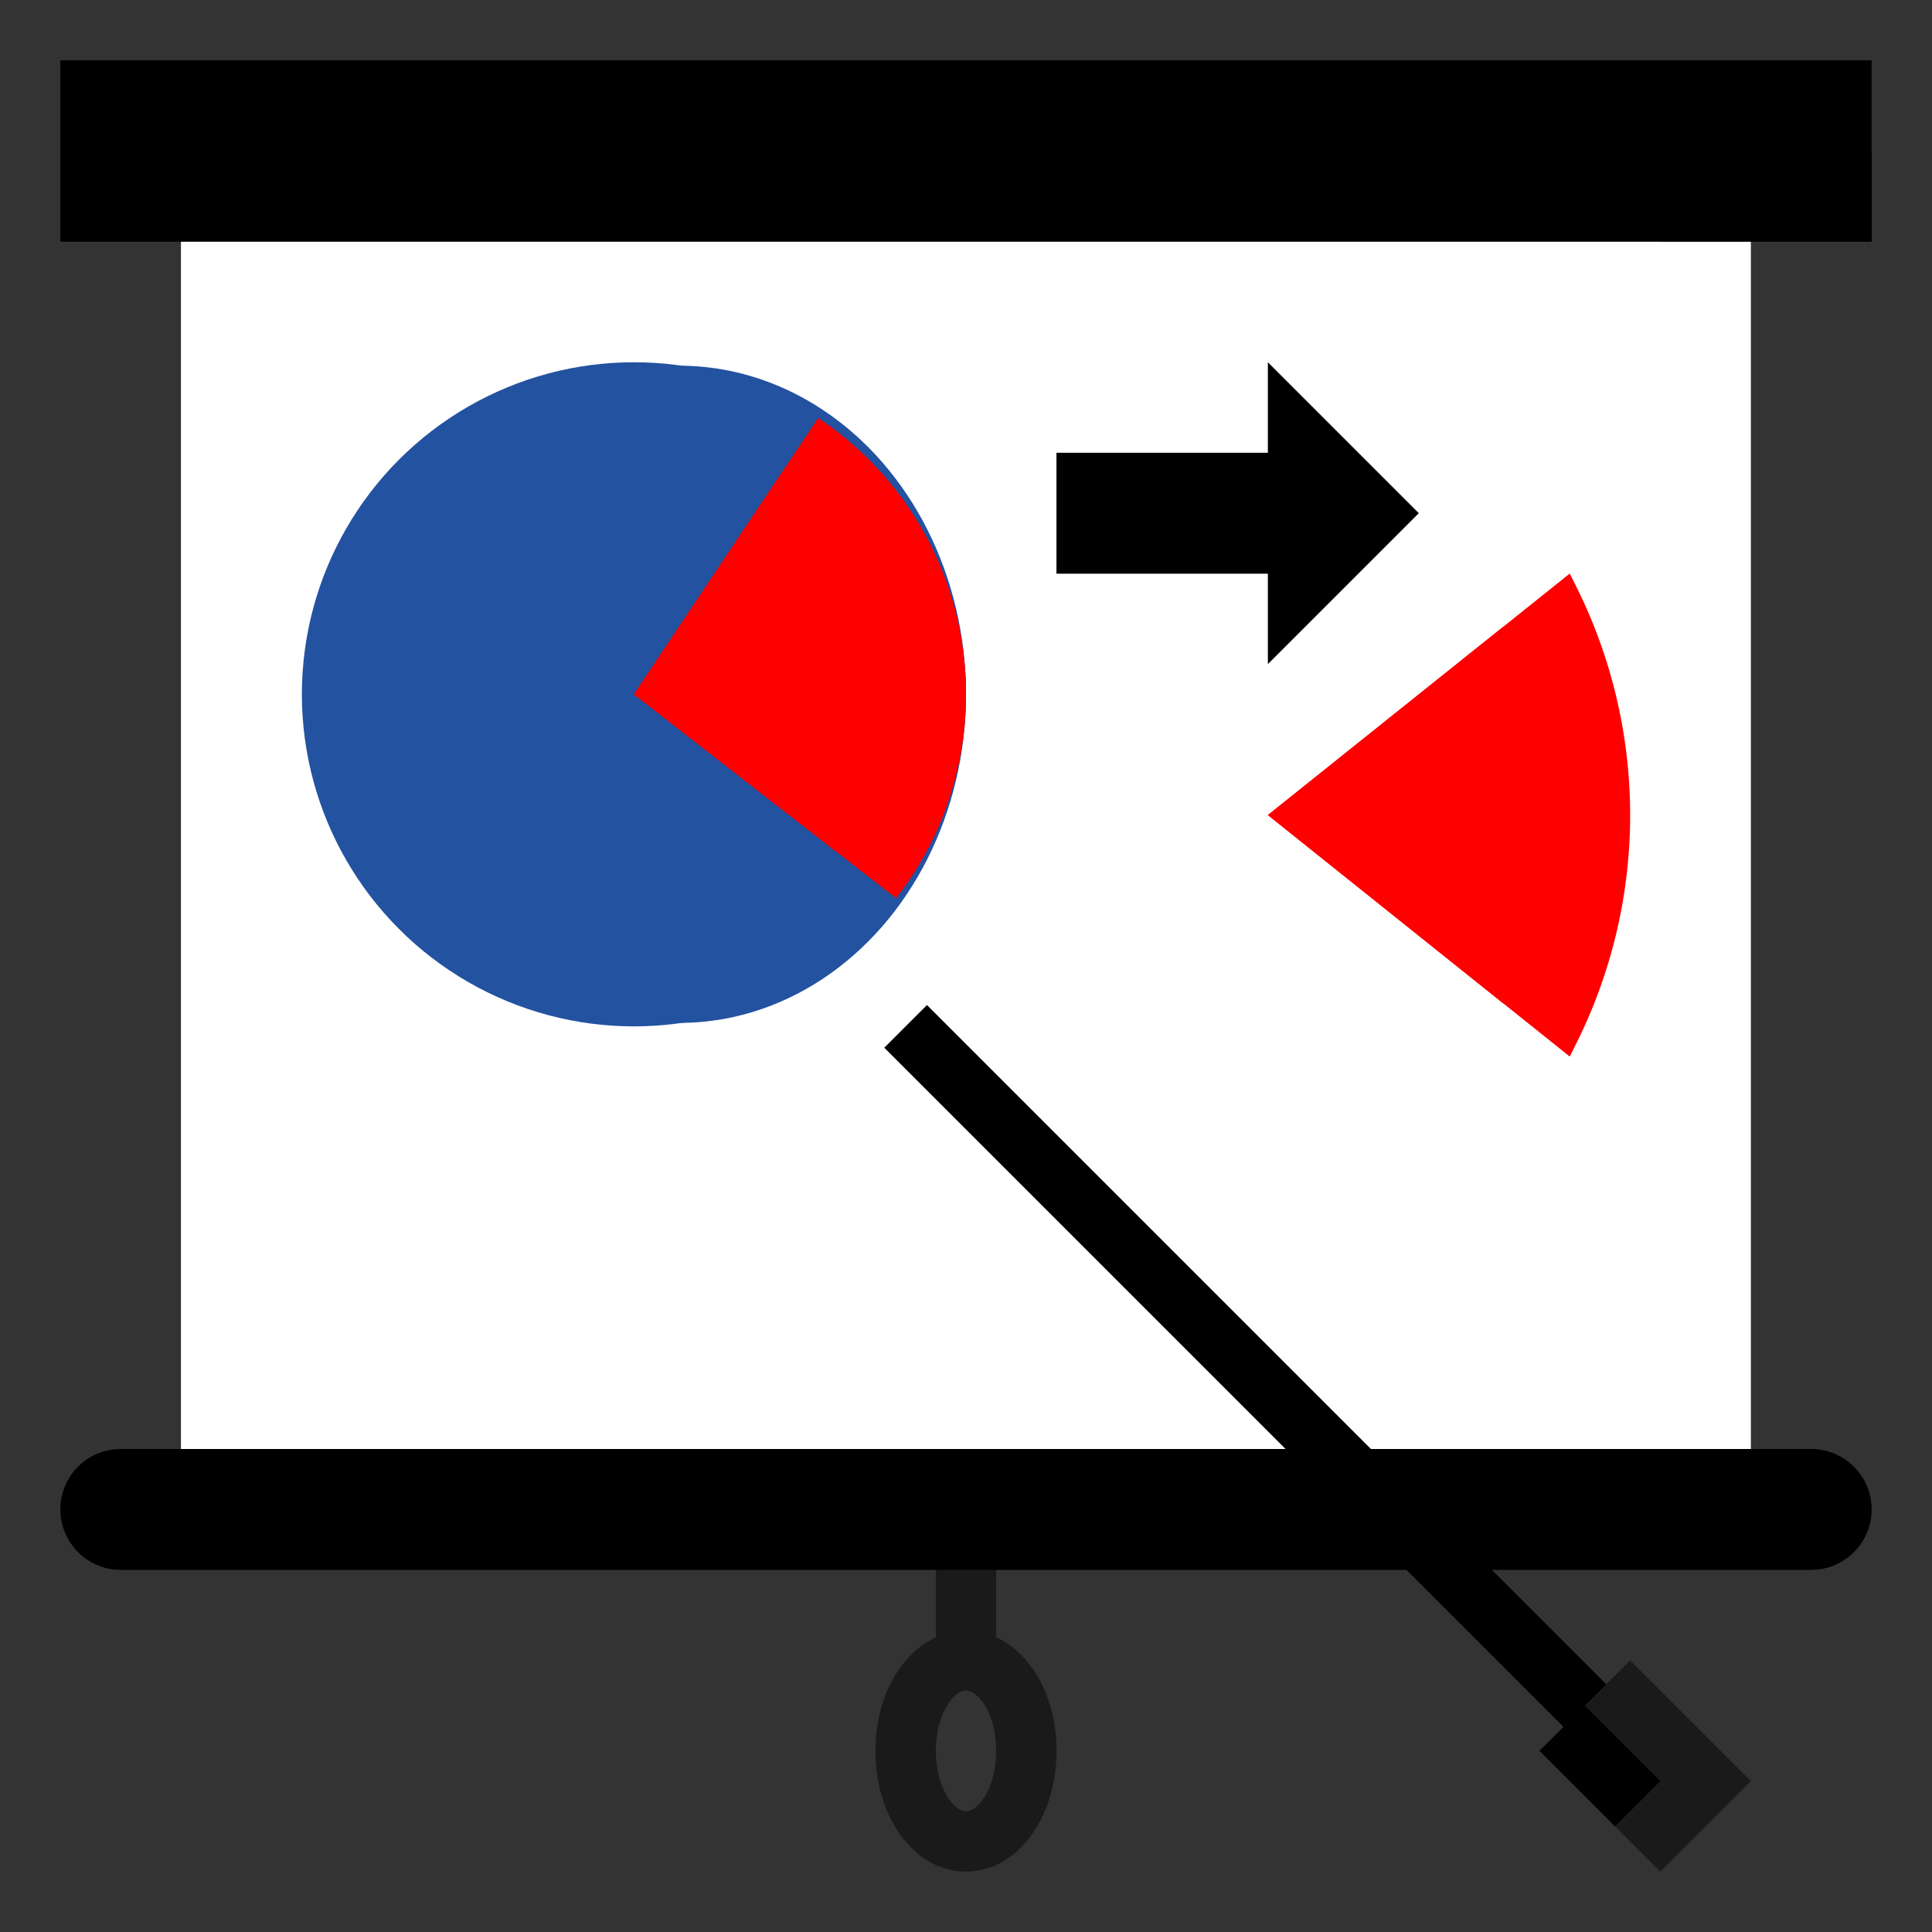 <svg xmlns="http://www.w3.org/2000/svg" version="1.1" xmlns:xlink="http://www.w3.org/1999/xlink" width="512" height="512" x="0" y="0" viewBox="0 0 64 64" style="enable-background:new 0 0 512 512" xml:space="preserve" class=""><rect x="0" y="0" width="64" height="64" fill="#333333" stroke="none"/><g><path d="M33 54.237V51h-2v3.237c-1.174.54-2 1.992-2 3.763 0 2.243 1.317 4 3 4s3-1.757 3-4c0-1.771-.826-3.223-2-3.763zM32 60c-.408 0-1-.779-1-2s.592-2 1-2 1 .779 1 2-.592 2-1 2z" style="" fill="#1a1a1a" data-original="#1a1a1a"></path><path d="M6 8h52v40H6z" style="" fill="#ffffff" data-original="#b3b3b3" class="" opacity="1"></path><path d="M6 8h49v40H6z" style="" fill="#ffffff" data-original="#cccccc" class="" opacity="1"></path><path d="M35 15h7v-3l5 5-5 5v-3h-7z" style="" fill="#000000" data-original="#a83738" class="" opacity="1"></path><path d="m42 19 2-2-2-2h-7v4h4z" style="" fill="#000000" data-original="#d95242" class="" opacity="1"></path><path d="m42 27 10-8 .211.422a16.937 16.937 0 0 1 0 15.156L52 35l-10-8z" style="" fill="#ff0000" data-original="#f7931e" class="" opacity="1"></path><path d="M49.801 33.241A16.939 16.939 0 0 0 51 27c0-2.142-.413-4.258-1.199-6.241L42 27l7.801 6.241z" style="" fill="#ff0000" data-original="#fbb03b" class="" opacity="1"></path><circle cx="21" cy="23" r="11" style="" fill="#2352a1" data-original="#eaa07d" class="" opacity="1"></circle><ellipse cx="22.5" cy="23" rx="9.5" ry="10.886" style="" fill="#2352a1" data-original="#ebb599" class="" opacity="1"></ellipse><path d="M29.683 29.753 21 23l6.102-9.153.001-.001A10.992 10.992 0 0 1 32 23c0 2.546-.865 4.89-2.317 6.753z" style="" fill="#ff0000" data-original="#233656" class="" opacity="1"></path><path d="M27.691 28.204A10.96 10.96 0 0 0 29 23c0-2.912-1.137-5.555-2.985-7.523L21 23l6.691 5.204z" style="" fill="#ff0000" data-original="#415b76" class="" opacity="1"></path><path d="M60 52H4a2 2 0 1 1 0-4h56a2 2 0 1 1 0 4z" style="" fill="#000000" data-original="#333333" class="" opacity="1"></path><path d="M60 50H4c-.738 0-1.376.405-1.723 1 .347.595.985 1 1.723 1h56c.738 0 1.376-.405 1.723-1-.347-.595-.985-1-1.723-1z" style="" fill="#000000" data-original="#4d4d4d" class="" opacity="1"></path><path d="M2 2h60v6H2z" style="" fill="#000000" data-original="#333333" class="" opacity="1"></path><path d="M2 5h60v3H2z" style="" fill="#000000" data-original="#4d4d4d" class="" opacity="1"></path><path d="M40.5 29.237h2v32.527h-2z" style="" transform="rotate(-45.001 41.5 45.5)" fill="#000000" data-original="#999999" class="" opacity="1"></path><path d="M52.379 55.672h4.243v5.657h-4.243z" style="" transform="rotate(-45.001 54.5 58.501)" fill="#1a1a1a" data-original="#1a1a1a"></path><path d="M51.939 56.732h2.121v3.536h-2.121z" style="" transform="rotate(-45.001 53 58.5)" fill="#000000" data-original="#333333" class="" opacity="1"></path></g></svg>